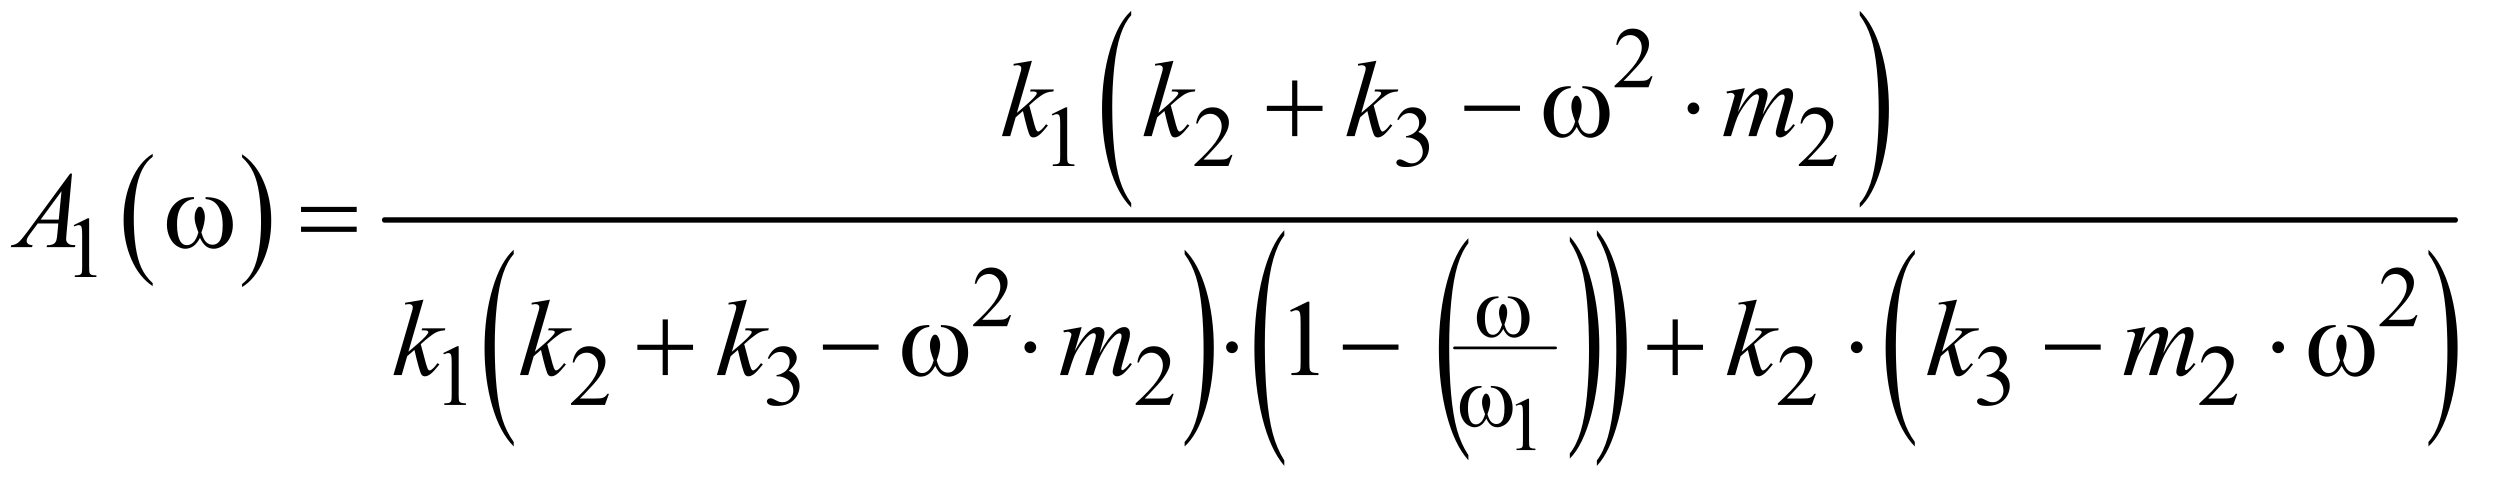 <?xml version="1.0" encoding="UTF-8"?>
<!DOCTYPE svg PUBLIC '-//W3C//DTD SVG 1.0//EN'
          'http://www.w3.org/TR/2001/REC-SVG-20010904/DTD/svg10.dtd'>
<svg stroke-dasharray="none" shape-rendering="auto" xmlns="http://www.w3.org/2000/svg" font-family="'Dialog'" text-rendering="auto" width="361" fill-opacity="1" color-interpolation="auto" color-rendering="auto" preserveAspectRatio="xMidYMid meet" font-size="12px" viewBox="0 0 361 70" fill="black" xmlns:xlink="http://www.w3.org/1999/xlink" stroke="black" image-rendering="auto" stroke-miterlimit="10" stroke-linecap="square" stroke-linejoin="miter" font-style="normal" stroke-width="1" height="70" stroke-dashoffset="0" font-weight="normal" stroke-opacity="1"
><!--Generated by the Batik Graphics2D SVG Generator--><defs id="genericDefs"
  /><g
  ><defs id="defs1"
    ><clipPath clipPathUnits="userSpaceOnUse" id="clipPath1"
      ><path d="M1.14 1.237 L229.627 1.237 L229.627 45.075 L1.14 45.075 L1.14 1.237 Z"
      /></clipPath
      ><clipPath clipPathUnits="userSpaceOnUse" id="clipPath2"
      ><path d="M36.426 39.652 L36.426 1444.723 L7336.312 1444.723 L7336.312 39.652 Z"
      /></clipPath
      ><clipPath clipPathUnits="userSpaceOnUse" id="clipPath3"
      ><path d="M325.576 39.652 L325.576 1444.723 L7625.463 1444.723 L7625.463 39.652 Z"
      /></clipPath
      ><clipPath clipPathUnits="userSpaceOnUse" id="clipPath4"
      ><path d="M0 39.652 L0 1444.723 L7744 1444.723 L7744 39.652 Z"
      /></clipPath
      ><clipPath clipPathUnits="userSpaceOnUse" id="clipPath5"
      ><path d="M0 39.652 L0 1444.723 L7744.001 1444.723 L7744.001 39.652 Z"
      /></clipPath
      ><clipPath clipPathUnits="userSpaceOnUse" id="clipPath6"
      ><path d="M-0 39.652 L-0 1444.723 L7744 1444.723 L7744 39.652 Z"
      /></clipPath
      ><clipPath clipPathUnits="userSpaceOnUse" id="clipPath7"
      ><path d="M0 39.652 L0 1444.723 L7744.001 1444.723 L7744.001 39.652 Z"
      /></clipPath
      ><clipPath clipPathUnits="userSpaceOnUse" id="clipPath8"
      ><path d="M-0 39.652 L-0 1444.723 L7715.916 1444.723 L7715.916 39.652 Z"
      /></clipPath
    ></defs
    ><g transform="scale(1.576,1.576) translate(-1.14,-1.237) matrix(0.031,0,0,0.031,0,0)"
    ><path d="M488.062 876.781 L488.062 885.797 Q447.406 858.516 424.742 805.703 Q402.078 752.891 402.078 690.125 Q402.078 624.828 425.914 571.18 Q449.75 517.531 488.062 494.438 L488.062 503.25 Q468.906 517.531 456.602 542.305 Q444.297 567.078 438.219 605.188 Q432.141 643.297 432.141 684.656 Q432.141 731.484 437.75 769.273 Q443.359 807.062 454.883 831.945 Q466.406 856.828 488.062 876.781 Z" stroke="none" clip-path="url(#clipPath2)"
    /></g
    ><g transform="matrix(0.049,0,0,0.049,-1.797,-1.949)"
    ><path d="M750.016 503.25 L750.016 494.438 Q790.656 521.516 813.32 574.32 Q835.984 627.125 835.984 689.906 Q835.984 755.203 812.156 808.953 Q788.328 862.703 750.016 885.797 L750.016 876.781 Q769.328 862.5 781.633 837.727 Q793.938 812.953 799.93 774.945 Q805.922 736.938 805.922 695.375 Q805.922 648.75 800.398 610.852 Q794.875 572.953 783.266 548.078 Q771.656 523.203 750.016 503.25 Z" stroke="none" clip-path="url(#clipPath2)"
    /></g
    ><g transform="matrix(0.049,0,0,0.049,-1.797,-1.949)"
    ><path d="M3370.267 638.109 L3370.267 651.484 C3343.163 624.526 3322.056 584.971 3306.947 532.82 C3291.837 480.669 3284.283 423.594 3284.283 361.594 C3284.283 297.104 3292.228 238.37 3308.119 185.391 C3324.009 132.411 3344.725 94.516 3370.267 71.703 L3370.267 84.766 C3357.496 98.87 3347.009 118.156 3338.806 142.625 C3330.603 167.094 3324.475 198.146 3320.423 235.781 C3316.371 273.417 3314.345 312.656 3314.345 353.5 C3314.345 399.74 3316.215 441.523 3319.955 478.852 C3323.694 516.18 3329.405 547.13 3337.087 571.703 C3344.769 596.276 3355.83 618.411 3370.267 638.109 Z" stroke="none" clip-path="url(#clipPath2)"
    /></g
    ><g transform="matrix(0.049,0,0,0.049,-1.797,-1.949)"
    ><path d="M5517.22 84.766 L5517.22 71.703 C5544.314 98.453 5565.416 137.904 5580.525 190.055 C5595.634 242.206 5603.189 299.281 5603.189 361.281 C5603.189 425.771 5595.246 484.557 5579.361 537.641 C5563.476 590.724 5542.762 628.672 5517.22 651.484 L5517.22 638.109 C5530.095 624.005 5540.634 604.719 5548.837 580.25 C5557.041 555.781 5563.14 524.781 5567.134 487.25 C5571.129 449.719 5573.127 410.427 5573.127 369.375 C5573.127 323.333 5571.285 281.599 5567.603 244.172 C5563.921 206.745 5558.21 175.745 5550.47 151.172 C5542.73 126.599 5531.647 104.464 5517.22 84.766 Z" stroke="none" clip-path="url(#clipPath2)"
    /></g
    ><g transform="matrix(0.049,0,0,0.049,-1.797,-1.949)"
    ><path d="M1550.58 1342.109 L1550.58 1355.484 C1523.476 1328.526 1502.369 1288.971 1487.26 1236.82 C1472.151 1184.669 1464.596 1127.594 1464.596 1065.594 C1464.596 1001.104 1472.541 942.37 1488.432 889.391 C1504.323 836.411 1525.039 798.516 1550.581 775.703 L1550.581 788.766 C1537.81 802.87 1527.323 822.156 1519.12 846.625 C1510.916 871.094 1504.789 902.146 1500.737 939.781 C1496.685 977.417 1494.659 1016.656 1494.659 1057.5 C1494.659 1103.739 1496.528 1145.523 1500.268 1182.851 C1504.008 1220.18 1509.718 1251.13 1517.401 1275.703 C1525.083 1300.276 1536.143 1322.411 1550.58 1342.109 Z" stroke="none" clip-path="url(#clipPath2)"
    /></g
    ><g transform="matrix(0.049,0,0,0.049,-1.797,-1.949)"
    ><path d="M3527.707 788.766 L3527.707 775.703 C3554.801 802.453 3575.903 841.904 3591.012 894.055 C3606.121 946.206 3613.676 1003.281 3613.676 1065.281 C3613.676 1129.771 3605.733 1188.557 3589.848 1241.641 C3573.962 1294.724 3553.249 1332.672 3527.707 1355.484 L3527.707 1342.109 C3540.582 1328.005 3551.121 1308.719 3559.325 1284.25 C3567.528 1259.781 3573.626 1228.781 3577.621 1191.25 C3581.616 1153.719 3583.613 1114.427 3583.613 1073.375 C3583.613 1027.333 3581.772 985.599 3578.09 948.172 C3574.408 910.745 3568.697 879.745 3560.957 855.172 C3553.218 830.599 3542.134 808.463 3527.707 788.766 Z" stroke="none" clip-path="url(#clipPath2)"
    /></g
    ><g stroke-width="8" transform="matrix(0.049,0,0,0.049,-16.058,-1.949)" stroke-linejoin="round" stroke-linecap="round"
    ><line y2="1065" fill="none" x1="4614" clip-path="url(#clipPath3)" x2="4912" y1="1065"
    /></g
    ><g transform="matrix(0.022,0,0,0.049,121.865,-1.949)"
    ><path d="M4098.595 1381.078 L4098.595 1396.172 C4037.511 1365.745 3989.941 1321.099 3955.884 1262.234 C3921.826 1203.37 3904.798 1138.948 3904.798 1068.969 C3904.798 996.188 3922.704 929.896 3958.517 870.094 C3994.329 810.292 4041.022 767.516 4098.595 741.766 L4098.595 756.516 C4069.803 772.432 4046.163 794.2 4027.673 821.82 C4009.183 849.44 3995.376 884.49 3986.251 926.969 C3977.126 969.448 3972.564 1013.74 3972.564 1059.844 C3972.564 1112.042 3976.777 1159.203 3985.204 1201.328 C3993.631 1243.453 4006.503 1278.385 4023.821 1306.125 C4041.139 1333.864 4066.064 1358.849 4098.595 1381.078 Z" stroke="none" clip-path="url(#clipPath4)"
    /></g
    ><g transform="matrix(0.022,0,0,0.049,134.304,-1.949)"
    ><path d="M4198.926 751.516 L4198.926 736.766 C4260.009 766.964 4307.58 811.495 4341.637 870.359 C4375.694 929.224 4392.723 993.646 4392.723 1063.625 C4392.723 1136.417 4374.816 1202.771 4339.004 1262.688 C4303.191 1322.604 4256.498 1365.432 4198.926 1391.172 L4198.926 1376.078 C4227.947 1360.161 4251.702 1338.396 4270.191 1310.781 C4288.681 1283.167 4302.431 1248.177 4311.441 1205.812 C4320.452 1163.448 4324.957 1119.094 4324.957 1072.75 C4324.957 1020.792 4320.803 973.69 4312.496 931.445 C4304.189 889.201 4291.316 854.211 4273.879 826.477 C4256.441 798.742 4231.457 773.755 4198.926 751.516 Z" stroke="none" clip-path="url(#clipPath5)"
    /></g
    ><g transform="matrix(0.021,0,0,0.049,110.013,-1.949)"
    ><path d="M3592.323 1396.656 L3592.323 1412.672 C3527.49 1380.38 3477.006 1333.003 3440.87 1270.539 C3404.735 1208.076 3386.667 1139.714 3386.667 1065.453 C3386.667 988.203 3405.667 917.849 3443.667 854.391 C3481.667 790.932 3531.219 745.542 3592.323 718.219 L3592.323 733.875 C3561.771 750.76 3536.686 773.857 3517.066 803.164 C3497.446 832.471 3482.792 869.664 3473.105 914.742 C3463.417 959.82 3458.573 1006.828 3458.573 1055.766 C3458.573 1111.151 3463.042 1161.198 3471.98 1205.906 C3480.917 1250.615 3494.576 1287.685 3512.956 1317.117 C3531.336 1346.549 3557.792 1373.062 3592.323 1396.656 Z" stroke="none" clip-path="url(#clipPath6)"
    /></g
    ><g transform="matrix(0.021,0,0,0.049,140.197,-1.949)"
    ><path d="M4304.263 733.875 L4304.263 718.219 C4369.086 750.26 4419.568 797.513 4455.708 859.977 C4491.849 922.44 4509.919 990.807 4509.919 1065.078 C4509.919 1142.318 4490.919 1212.729 4452.919 1276.312 C4414.919 1339.896 4365.367 1385.349 4304.263 1412.672 L4304.263 1396.656 C4335.065 1379.76 4360.276 1356.659 4379.896 1327.352 C4399.516 1298.044 4414.107 1260.914 4423.669 1215.961 C4433.232 1171.008 4438.013 1123.943 4438.013 1074.765 C4438.013 1019.62 4433.605 969.633 4424.787 924.805 C4415.969 879.976 4402.308 842.846 4383.802 813.414 C4365.297 783.982 4338.784 757.469 4304.263 733.875 Z" stroke="none" clip-path="url(#clipPath7)"
    /></g
    ><g transform="matrix(0.049,0,0,0.049,-1.797,-1.949)"
    ><path d="M5679.516 1342.109 L5679.516 1355.484 C5652.412 1328.526 5631.305 1288.971 5616.196 1236.82 C5601.086 1184.669 5593.532 1127.594 5593.532 1065.594 C5593.532 1001.104 5601.477 942.37 5617.368 889.391 C5633.258 836.411 5653.975 798.516 5679.516 775.703 L5679.516 788.766 C5666.745 802.87 5656.258 822.156 5648.055 846.625 C5639.852 871.094 5633.725 902.146 5629.672 939.781 C5625.62 977.417 5623.594 1016.656 5623.594 1057.5 C5623.594 1103.739 5625.464 1145.523 5629.204 1182.851 C5632.943 1220.18 5638.654 1251.13 5646.336 1275.703 C5654.019 1300.276 5665.079 1322.411 5679.516 1342.109 Z" stroke="none" clip-path="url(#clipPath2)"
    /></g
    ><g transform="matrix(0.049,0,0,0.049,-1.797,-1.949)"
    ><path d="M7193.16 788.766 L7193.16 775.703 C7220.253 802.453 7241.355 841.904 7256.464 894.055 C7271.574 946.206 7279.128 1003.281 7279.128 1065.281 C7279.128 1129.771 7271.185 1188.557 7255.3 1241.641 C7239.415 1294.724 7218.701 1332.672 7193.16 1355.484 L7193.16 1342.109 C7206.035 1328.005 7216.574 1308.719 7224.777 1284.25 C7232.98 1259.781 7239.079 1228.781 7243.074 1191.25 C7247.068 1153.719 7249.066 1114.427 7249.066 1073.375 C7249.066 1027.333 7247.225 985.599 7243.542 948.172 C7239.86 910.745 7234.149 879.745 7226.41 855.172 C7218.67 830.599 7207.586 808.463 7193.16 788.766 Z" stroke="none" clip-path="url(#clipPath2)"
    /></g
    ><g stroke-width="16" transform="matrix(0.046,0,0,0.049,1.56,-1.949)" stroke-linejoin="round" stroke-linecap="round"
    ><line y2="688" fill="none" x1="1173" clip-path="url(#clipPath8)" x2="7674" y1="688"
    /></g
    ><g transform="matrix(0.049,0,0,0.049,-1.797,-1.949)"
    ><path d="M4503.013 1232.234 L4539.107 1214.625 L4542.716 1214.625 L4542.716 1339.859 C4542.716 1348.172 4543.062 1353.349 4543.755 1355.391 C4544.448 1357.432 4545.888 1359 4548.076 1360.094 C4550.263 1361.188 4554.711 1361.807 4561.419 1361.953 L4561.419 1366 L4505.638 1366 L4505.638 1361.953 C4512.638 1361.807 4517.159 1361.206 4519.201 1360.148 C4521.242 1359.091 4522.664 1357.669 4523.466 1355.883 C4524.268 1354.096 4524.669 1348.755 4524.669 1339.859 L4524.669 1259.797 C4524.669 1249.005 4524.305 1242.078 4523.576 1239.016 C4523.065 1236.682 4522.136 1234.969 4520.787 1233.875 C4519.438 1232.781 4517.815 1232.234 4515.919 1232.234 C4513.222 1232.234 4509.466 1233.365 4504.654 1235.625 Z" stroke="none" clip-path="url(#clipPath2)"
    /></g
    ><g transform="matrix(0.049,0,0,0.049,-1.797,-1.949)"
    ><path d="M4906.58 264.375 L4894.705 297 L4794.705 297 L4794.705 292.375 C4824.121 265.542 4844.83 243.625 4856.83 226.625 C4868.83 209.625 4874.83 194.083 4874.83 180 C4874.83 169.25 4871.538 160.417 4864.955 153.5 C4858.371 146.583 4850.496 143.125 4841.33 143.125 C4832.996 143.125 4825.517 145.562 4818.892 150.438 C4812.267 155.312 4807.371 162.458 4804.205 171.875 L4799.58 171.875 C4801.663 156.458 4807.017 144.625 4815.642 136.375 C4824.267 128.125 4835.038 124 4847.955 124 C4861.705 124 4873.184 128.417 4882.392 137.25 C4891.601 146.083 4896.205 156.5 4896.205 168.5 C4896.205 177.083 4894.205 185.667 4890.205 194.25 C4884.038 207.75 4874.038 222.042 4860.205 237.125 C4839.455 259.792 4826.496 273.458 4821.33 278.125 L4865.58 278.125 C4874.58 278.125 4880.892 277.792 4884.517 277.125 C4888.142 276.458 4891.413 275.104 4894.33 273.062 C4897.246 271.021 4899.788 268.125 4901.955 264.375 Z" stroke="none" clip-path="url(#clipPath2)"
    /></g
    ><g transform="matrix(0.049,0,0,0.049,-1.797,-1.949)"
    ><path d="M3136.205 376.125 L3177.455 356 L3181.58 356 L3181.58 499.125 C3181.58 508.625 3181.975 514.542 3182.767 516.875 C3183.559 519.208 3185.205 521 3187.705 522.25 C3190.205 523.5 3195.288 524.208 3202.955 524.375 L3202.955 529 L3139.205 529 L3139.205 524.375 C3147.205 524.208 3152.371 523.521 3154.705 522.312 C3157.038 521.104 3158.663 519.479 3159.58 517.438 C3160.496 515.396 3160.955 509.292 3160.955 499.125 L3160.955 407.625 C3160.955 395.292 3160.538 387.375 3159.705 383.875 C3159.121 381.208 3158.059 379.25 3156.517 378 C3154.975 376.75 3153.121 376.125 3150.955 376.125 C3147.871 376.125 3143.58 377.417 3138.08 380 ZM3668.58 496.375 L3656.705 529 L3556.705 529 L3556.705 524.375 C3586.121 497.542 3606.83 475.625 3618.83 458.625 C3630.83 441.625 3636.83 426.083 3636.83 412 C3636.83 401.25 3633.538 392.417 3626.955 385.5 C3620.371 378.583 3612.496 375.125 3603.33 375.125 C3594.996 375.125 3587.517 377.562 3580.892 382.438 C3574.267 387.312 3569.371 394.458 3566.205 403.875 L3561.58 403.875 C3563.663 388.458 3569.017 376.625 3577.642 368.375 C3586.267 360.125 3597.038 356 3609.955 356 C3623.705 356 3635.184 360.417 3644.392 369.25 C3653.6 378.083 3658.205 388.5 3658.205 400.5 C3658.205 409.083 3656.205 417.667 3652.205 426.25 C3646.038 439.75 3636.038 454.042 3622.205 469.125 C3601.455 491.792 3588.496 505.458 3583.33 510.125 L3627.58 510.125 C3636.58 510.125 3642.892 509.792 3646.517 509.125 C3650.142 508.458 3653.413 507.104 3656.33 505.062 C3659.246 503.021 3661.788 500.125 3663.955 496.375 ZM4154.205 391.75 C4159.038 380.333 4165.142 371.521 4172.517 365.312 C4179.892 359.104 4189.08 356 4200.08 356 C4213.663 356 4224.08 360.417 4231.33 369.25 C4236.83 375.833 4239.58 382.875 4239.58 390.375 C4239.58 402.708 4231.83 415.458 4216.33 428.625 C4226.746 432.708 4234.621 438.542 4239.955 446.125 C4245.288 453.708 4247.955 462.625 4247.955 472.875 C4247.955 487.542 4243.288 500.25 4233.955 511 C4221.788 525 4204.163 532 4181.08 532 C4169.663 532 4161.892 530.583 4157.767 527.75 C4153.642 524.917 4151.58 521.875 4151.58 518.625 C4151.58 516.208 4152.559 514.083 4154.517 512.25 C4156.476 510.417 4158.83 509.5 4161.58 509.5 C4163.663 509.5 4165.788 509.833 4167.955 510.5 C4169.371 510.917 4172.58 512.438 4177.58 515.062 C4182.58 517.688 4186.038 519.25 4187.955 519.75 C4191.038 520.667 4194.33 521.125 4197.83 521.125 C4206.33 521.125 4213.726 517.833 4220.017 511.25 C4226.309 504.667 4229.455 496.875 4229.455 487.875 C4229.455 481.292 4227.996 474.875 4225.08 468.625 C4222.913 463.958 4220.538 460.417 4217.955 458 C4214.371 454.667 4209.455 451.646 4203.205 448.938 C4196.955 446.229 4190.58 444.875 4184.08 444.875 L4180.08 444.875 L4180.08 441.125 C4186.663 440.292 4193.267 437.917 4199.892 434 C4206.517 430.083 4211.33 425.375 4214.33 419.875 C4217.33 414.375 4218.83 408.333 4218.83 401.75 C4218.83 393.167 4216.142 386.229 4210.767 380.938 C4205.392 375.646 4198.705 373 4190.705 373 C4177.788 373 4166.996 379.917 4158.33 393.75 ZM5449.58 496.375 L5437.705 529 L5337.705 529 L5337.705 524.375 C5367.121 497.542 5387.83 475.625 5399.83 458.625 C5411.83 441.625 5417.83 426.083 5417.83 412 C5417.83 401.25 5414.538 392.417 5407.955 385.5 C5401.371 378.583 5393.496 375.125 5384.33 375.125 C5375.996 375.125 5368.517 377.562 5361.892 382.438 C5355.267 387.312 5350.371 394.458 5347.205 403.875 L5342.58 403.875 C5344.663 388.458 5350.017 376.625 5358.642 368.375 C5367.267 360.125 5378.038 356 5390.955 356 C5404.705 356 5416.184 360.417 5425.392 369.25 C5434.601 378.083 5439.205 388.5 5439.205 400.5 C5439.205 409.083 5437.205 417.667 5433.205 426.25 C5427.038 439.75 5417.038 454.042 5403.205 469.125 C5382.455 491.792 5369.496 505.458 5364.33 510.125 L5408.58 510.125 C5417.58 510.125 5423.892 509.792 5427.517 509.125 C5431.142 508.458 5434.413 507.104 5437.33 505.062 C5440.246 503.021 5442.788 500.125 5444.955 496.375 Z" stroke="none" clip-path="url(#clipPath2)"
    /></g
    ><g transform="matrix(0.049,0,0,0.049,-1.797,-1.949)"
    ><path d="M254 703.125 L295.25 683 L299.375 683 L299.375 826.125 Q299.375 840.375 300.562 843.875 Q301.75 847.375 305.5 849.25 Q309.25 851.125 320.75 851.375 L320.75 856 L257 856 L257 851.375 Q269 851.125 272.5 849.312 Q276 847.5 277.375 844.438 Q278.75 841.375 278.75 826.125 L278.75 734.625 Q278.75 716.125 277.5 710.875 Q276.625 706.875 274.312 705 Q272 703.125 268.75 703.125 Q264.125 703.125 255.875 707 L254 703.125 Z" stroke="none" clip-path="url(#clipPath2)"
    /></g
    ><g transform="matrix(0.049,0,0,0.049,-1.797,-1.949)"
    ><path d="M3016.274 968.375 L3004.399 1001 L2904.399 1001 L2904.399 996.375 C2933.815 969.542 2954.524 947.625 2966.524 930.625 C2978.524 913.625 2984.524 898.083 2984.524 884 C2984.524 873.25 2981.232 864.417 2974.649 857.5 C2968.065 850.583 2960.19 847.125 2951.024 847.125 C2942.69 847.125 2935.211 849.562 2928.586 854.438 C2921.961 859.312 2917.065 866.458 2913.899 875.875 L2909.274 875.875 C2911.357 860.458 2916.711 848.625 2925.336 840.375 C2933.961 832.125 2944.732 828 2957.649 828 C2971.399 828 2982.878 832.417 2992.086 841.25 C3001.295 850.083 3005.899 860.5 3005.899 872.5 C3005.899 881.083 3003.899 889.667 2999.899 898.25 C2993.732 911.75 2983.732 926.042 2969.899 941.125 C2949.149 963.792 2936.19 977.458 2931.024 982.125 L2975.274 982.125 C2984.274 982.125 2990.586 981.792 2994.211 981.125 C2997.836 980.458 3001.107 979.104 3004.024 977.062 C3006.94 975.021 3009.482 972.125 3011.649 968.375 ZM7160.829 968.375 L7148.954 1001 L7048.954 1001 L7048.954 996.375 C7078.37 969.542 7099.079 947.625 7111.079 930.625 C7123.079 913.625 7129.079 898.083 7129.079 884 C7129.079 873.25 7125.787 864.417 7119.204 857.5 C7112.62 850.583 7104.745 847.125 7095.579 847.125 C7087.245 847.125 7079.766 849.562 7073.141 854.438 C7066.516 859.312 7061.62 866.458 7058.454 875.875 L7053.829 875.875 C7055.912 860.458 7061.266 848.625 7069.891 840.375 C7078.516 832.125 7089.287 828 7102.204 828 C7115.954 828 7127.433 832.417 7136.641 841.25 C7145.85 850.083 7150.454 860.5 7150.454 872.5 C7150.454 881.083 7148.454 889.667 7144.454 898.25 C7138.287 911.75 7128.287 926.042 7114.454 941.125 C7093.704 963.792 7080.745 977.458 7075.579 982.125 L7119.829 982.125 C7128.829 982.125 7135.141 981.792 7138.766 981.125 C7142.391 980.458 7145.662 979.104 7148.579 977.062 C7151.495 975.021 7154.037 972.125 7156.204 968.375 Z" stroke="none" clip-path="url(#clipPath2)"
    /></g
    ><g transform="matrix(0.049,0,0,0.049,-1.797,-1.949)"
    ><path d="M1343 1080.125 L1384.25 1060 L1388.375 1060 L1388.375 1203.125 C1388.375 1212.625 1388.771 1218.542 1389.562 1220.875 C1390.354 1223.208 1392 1225 1394.5 1226.25 C1397 1227.5 1402.083 1228.208 1409.75 1228.375 L1409.75 1233 L1346 1233 L1346 1228.375 C1354 1228.208 1359.167 1227.521 1361.5 1226.312 C1363.833 1225.104 1365.458 1223.479 1366.375 1221.438 C1367.292 1219.396 1367.75 1213.292 1367.75 1203.125 L1367.75 1111.625 C1367.75 1099.292 1367.333 1091.375 1366.5 1087.875 C1365.917 1085.208 1364.854 1083.25 1363.312 1082 C1361.771 1080.75 1359.917 1080.125 1357.75 1080.125 C1354.667 1080.125 1350.375 1081.417 1344.875 1084 ZM1831.238 1200.375 L1819.363 1233 L1719.363 1233 L1719.363 1228.375 C1748.78 1201.542 1769.488 1179.625 1781.488 1162.625 C1793.488 1145.625 1799.488 1130.083 1799.488 1116 C1799.488 1105.25 1796.196 1096.417 1789.613 1089.5 C1783.03 1082.583 1775.155 1079.125 1765.988 1079.125 C1757.655 1079.125 1750.176 1081.562 1743.551 1086.438 C1736.926 1091.312 1732.03 1098.458 1728.863 1107.875 L1724.238 1107.875 C1726.321 1092.458 1731.676 1080.625 1740.301 1072.375 C1748.926 1064.125 1759.696 1060 1772.613 1060 C1786.363 1060 1797.842 1064.417 1807.051 1073.25 C1816.259 1082.083 1820.863 1092.5 1820.863 1104.5 C1820.863 1113.083 1818.863 1121.667 1814.863 1130.25 C1808.696 1143.75 1798.696 1158.042 1784.863 1173.125 C1764.113 1195.792 1751.155 1209.458 1745.988 1214.125 L1790.238 1214.125 C1799.238 1214.125 1805.551 1213.792 1809.176 1213.125 C1812.801 1212.458 1816.071 1211.104 1818.988 1209.062 C1821.905 1207.021 1824.446 1204.125 1826.613 1200.375 ZM2299.208 1095.75 C2304.041 1084.333 2310.146 1075.521 2317.521 1069.312 C2324.896 1063.104 2334.083 1060 2345.083 1060 C2358.666 1060 2369.083 1064.417 2376.333 1073.25 C2381.833 1079.833 2384.583 1086.875 2384.583 1094.375 C2384.583 1106.708 2376.833 1119.458 2361.333 1132.625 C2371.75 1136.708 2379.625 1142.542 2384.958 1150.125 C2390.291 1157.708 2392.958 1166.625 2392.958 1176.875 C2392.958 1191.542 2388.291 1204.25 2378.958 1215 C2366.791 1229 2349.166 1236 2326.083 1236 C2314.666 1236 2306.896 1234.583 2302.771 1231.75 C2298.646 1228.917 2296.583 1225.875 2296.583 1222.625 C2296.583 1220.208 2297.562 1218.083 2299.521 1216.25 C2301.479 1214.417 2303.833 1213.5 2306.583 1213.5 C2308.666 1213.5 2310.791 1213.833 2312.958 1214.5 C2314.375 1214.917 2317.583 1216.438 2322.583 1219.062 C2327.583 1221.688 2331.041 1223.25 2332.958 1223.75 C2336.041 1224.667 2339.333 1225.125 2342.833 1225.125 C2351.333 1225.125 2358.729 1221.833 2365.021 1215.25 C2371.312 1208.667 2374.458 1200.875 2374.458 1191.875 C2374.458 1185.292 2373 1178.875 2370.083 1172.625 C2367.916 1167.958 2365.541 1164.417 2362.958 1162 C2359.375 1158.667 2354.458 1155.646 2348.208 1152.938 C2341.958 1150.229 2335.583 1148.875 2329.083 1148.875 L2325.083 1148.875 L2325.083 1145.125 C2331.666 1144.292 2338.271 1141.917 2344.896 1138 C2351.521 1134.083 2356.333 1129.375 2359.333 1123.875 C2362.333 1118.375 2363.833 1112.333 2363.833 1105.75 C2363.833 1097.167 2361.146 1090.229 2355.771 1084.938 C2350.396 1079.646 2343.708 1077 2335.708 1077 C2322.791 1077 2312 1083.917 2303.333 1097.75 ZM3495.376 1200.375 L3483.501 1233 L3383.501 1233 L3383.501 1228.375 C3412.918 1201.542 3433.626 1179.625 3445.626 1162.625 C3457.626 1145.625 3463.626 1130.083 3463.626 1116 C3463.626 1105.25 3460.334 1096.417 3453.751 1089.5 C3447.168 1082.583 3439.293 1079.125 3430.126 1079.125 C3421.793 1079.125 3414.314 1081.562 3407.689 1086.438 C3401.064 1091.312 3396.168 1098.458 3393.001 1107.875 L3388.376 1107.875 C3390.459 1092.458 3395.814 1080.625 3404.439 1072.375 C3413.064 1064.125 3423.834 1060 3436.751 1060 C3450.501 1060 3461.98 1064.417 3471.189 1073.25 C3480.397 1082.083 3485.001 1092.5 3485.001 1104.5 C3485.001 1113.083 3483.001 1121.667 3479.001 1130.25 C3472.834 1143.75 3462.834 1158.042 3449.001 1173.125 C3428.251 1195.792 3415.293 1209.458 3410.126 1214.125 L3454.376 1214.125 C3463.376 1214.125 3469.689 1213.792 3473.314 1213.125 C3476.939 1212.458 3480.209 1211.104 3483.126 1209.062 C3486.043 1207.021 3488.584 1204.125 3490.751 1200.375 ZM5387.829 1200.375 L5375.954 1233 L5275.954 1233 L5275.954 1228.375 C5305.37 1201.542 5326.079 1179.625 5338.079 1162.625 C5350.079 1145.625 5356.079 1130.083 5356.079 1116 C5356.079 1105.25 5352.787 1096.417 5346.204 1089.5 C5339.62 1082.583 5331.745 1079.125 5322.579 1079.125 C5314.245 1079.125 5306.766 1081.562 5300.141 1086.438 C5293.516 1091.312 5288.62 1098.458 5285.454 1107.875 L5280.829 1107.875 C5282.912 1092.458 5288.266 1080.625 5296.891 1072.375 C5305.516 1064.125 5316.287 1060 5329.204 1060 C5342.954 1060 5354.433 1064.417 5363.641 1073.25 C5372.85 1082.083 5377.454 1092.5 5377.454 1104.5 C5377.454 1113.083 5375.454 1121.667 5371.454 1130.25 C5365.287 1143.75 5355.287 1158.042 5341.454 1173.125 C5320.704 1195.792 5307.745 1209.458 5302.579 1214.125 L5346.829 1214.125 C5355.829 1214.125 5362.141 1213.792 5365.766 1213.125 C5369.391 1212.458 5372.662 1211.104 5375.579 1209.062 C5378.495 1207.021 5381.037 1204.125 5383.204 1200.375 ZM5865.454 1095.75 C5870.287 1084.333 5876.391 1075.521 5883.766 1069.312 C5891.141 1063.104 5900.329 1060 5911.329 1060 C5924.912 1060 5935.329 1064.417 5942.579 1073.25 C5948.079 1079.833 5950.829 1086.875 5950.829 1094.375 C5950.829 1106.708 5943.079 1119.458 5927.579 1132.625 C5937.995 1136.708 5945.87 1142.542 5951.204 1150.125 C5956.537 1157.708 5959.204 1166.625 5959.204 1176.875 C5959.204 1191.542 5954.537 1204.25 5945.204 1215 C5933.037 1229 5915.412 1236 5892.329 1236 C5880.912 1236 5873.141 1234.583 5869.016 1231.75 C5864.891 1228.917 5862.829 1225.875 5862.829 1222.625 C5862.829 1220.208 5863.808 1218.083 5865.766 1216.25 C5867.725 1214.417 5870.079 1213.5 5872.829 1213.5 C5874.912 1213.5 5877.037 1213.833 5879.204 1214.5 C5880.62 1214.917 5883.829 1216.438 5888.829 1219.062 C5893.829 1221.688 5897.287 1223.25 5899.204 1223.75 C5902.287 1224.667 5905.579 1225.125 5909.079 1225.125 C5917.579 1225.125 5924.975 1221.833 5931.266 1215.25 C5937.558 1208.667 5940.704 1200.875 5940.704 1191.875 C5940.704 1185.292 5939.245 1178.875 5936.329 1172.625 C5934.162 1167.958 5931.787 1164.417 5929.204 1162 C5925.62 1158.667 5920.704 1155.646 5914.454 1152.938 C5908.204 1150.229 5888.829 1148.875 5895.329 1148.875 L5891.329 1148.875 L5891.329 1145.125 C5897.912 1144.292 5904.516 1141.917 5911.141 1138 C5917.766 1134.083 5922.579 1129.375 5925.579 1123.875 C5928.579 1118.375 5930.079 1112.333 5930.079 1105.75 C5930.079 1097.167 5927.391 1090.229 5922.016 1084.938 C5916.641 1079.646 5909.954 1077 5901.954 1077 C5889.037 1077 5878.245 1083.917 5869.579 1097.75 ZM6629.829 1200.375 L6617.954 1233 L6517.954 1233 L6517.954 1228.375 C6547.37 1201.542 6568.079 1179.625 6580.079 1162.625 C6592.079 1145.625 6598.079 1130.083 6598.079 1116 C6598.079 1105.25 6594.787 1096.417 6588.204 1089.5 C6581.62 1082.583 6573.745 1079.125 6564.579 1079.125 C6556.245 1079.125 6548.766 1081.562 6542.141 1086.438 C6535.516 1091.312 6530.62 1098.458 6527.454 1107.875 L6522.829 1107.875 C6524.912 1092.458 6530.266 1080.625 6538.891 1072.375 C6547.516 1064.125 6558.287 1060 6571.204 1060 C6584.954 1060 6596.433 1064.417 6605.641 1073.25 C6614.85 1082.083 6619.454 1092.5 6619.454 1104.5 C6619.454 1113.083 6617.454 1121.667 6613.454 1130.25 C6607.287 1143.75 6597.287 1158.042 6583.454 1173.125 C6562.704 1195.792 6549.745 1209.458 6544.579 1214.125 L6588.829 1214.125 C6597.829 1214.125 6604.141 1213.792 6607.766 1213.125 C6611.391 1212.458 6614.662 1211.104 6617.579 1209.062 C6620.495 1207.021 6623.037 1204.125 6625.204 1200.375 Z" stroke="none" clip-path="url(#clipPath2)"
    /></g
    ><g transform="matrix(0.049,0,0,0.049,-1.797,-1.949)"
    ><path d="M3838.573 953.906 L3890.135 928.75 L3895.291 928.75 L3895.291 1107.656 C3895.291 1119.531 3895.786 1126.927 3896.776 1129.844 C3897.765 1132.761 3899.823 1135 3902.948 1136.563 C3906.073 1138.125 3912.427 1139.011 3922.01 1139.219 L3922.01 1145 L3842.323 1145 L3842.323 1139.219 C3852.323 1139.011 3858.781 1138.151 3861.698 1136.641 C3864.614 1135.13 3866.646 1133.099 3867.791 1130.547 C3868.937 1127.995 3869.51 1120.365 3869.51 1107.656 L3869.51 993.281 C3869.51 977.864 3868.989 967.969 3867.948 963.594 C3867.218 960.26 3865.89 957.812 3863.963 956.25 C3862.036 954.687 3859.718 953.906 3857.01 953.906 C3853.156 953.906 3847.791 955.521 3840.916 958.75 Z" stroke="none" clip-path="url(#clipPath2)"
    /></g
    ><g transform="matrix(0.049,0,0,0.049,-1.797,-1.949)"
    ><path d="M3077.767 218.812 L3033.392 372.406 L3051.205 357.25 C3070.684 340.792 3083.34 328.604 3089.173 320.688 C3091.048 318.083 3091.986 316.104 3091.986 314.75 C3091.986 313.812 3091.673 312.927 3091.048 312.094 C3090.423 311.26 3089.199 310.583 3087.376 310.062 C3085.553 309.542 3082.35 309.281 3077.767 309.281 L3072.298 309.281 L3074.017 303.344 L3142.298 303.344 L3140.736 309.281 C3132.923 309.698 3126.178 310.922 3120.501 312.953 C3114.824 314.984 3109.329 317.979 3104.017 321.938 C3093.496 329.75 3086.569 335.167 3083.236 338.188 L3069.798 350.062 C3072.09 357.562 3074.902 368.031 3078.236 381.469 C3083.861 403.76 3087.663 416.99 3089.642 421.156 C3091.621 425.323 3093.652 427.406 3095.736 427.406 C3097.507 427.406 3099.59 426.521 3101.986 424.75 C3107.402 420.792 3113.184 414.49 3119.33 405.844 L3124.798 409.75 C3113.444 424.021 3104.746 433.422 3098.705 437.953 C3092.663 442.484 3087.142 444.75 3082.142 444.75 C3077.767 444.75 3074.382 443.031 3071.986 439.594 C3067.819 433.448 3060.892 409.229 3051.205 366.938 L3029.798 385.531 L3013.705 441 L2989.33 441 L3041.205 262.719 L3045.58 247.562 C3046.1 244.958 3046.361 242.667 3046.361 240.688 C3046.361 238.188 3045.397 236.104 3043.47 234.438 C3041.543 232.771 3038.757 231.938 3035.111 231.938 C3032.715 231.938 3028.913 232.458 3023.705 233.5 L3023.705 228.031 ZM3494.767 218.812 L3450.392 372.406 L3468.205 357.25 C3487.684 340.792 3500.34 328.604 3506.173 320.688 C3508.048 318.083 3508.986 316.104 3508.986 314.75 C3508.986 313.812 3508.673 312.927 3508.048 312.094 C3507.423 311.26 3506.199 310.583 3504.376 310.062 C3502.553 309.542 3490.184 309.281 3494.767 309.281 L3489.298 309.281 L3491.017 303.344 L3559.298 303.344 L3557.736 309.281 C3549.923 309.698 3543.178 310.922 3537.501 312.953 C3531.824 314.984 3526.329 317.979 3521.017 321.938 C3510.496 329.75 3503.569 335.167 3500.236 338.188 L3486.798 350.062 C3489.09 357.562 3491.902 368.031 3495.236 381.469 C3500.861 403.76 3504.663 416.99 3506.642 421.156 C3508.621 425.323 3510.652 427.406 3512.736 427.406 C3514.507 427.406 3516.59 426.521 3518.986 424.75 C3524.402 420.792 3530.184 414.49 3536.33 405.844 L3541.798 409.75 C3530.444 424.021 3521.746 433.422 3515.705 437.953 C3509.663 442.484 3504.142 444.75 3499.142 444.75 C3494.767 444.75 3491.382 443.031 3488.986 439.594 C3484.819 433.448 3477.892 409.229 3468.205 366.938 L3446.798 385.531 L3430.705 441 L3406.33 441 L3458.205 262.719 L3462.58 247.562 C3463.1 244.958 3463.361 242.667 3463.361 240.688 C3463.361 238.188 3462.397 236.104 3460.47 234.438 C3458.543 232.771 3455.757 231.938 3452.111 231.938 C3449.715 231.938 3445.913 232.458 3440.705 233.5 L3440.705 228.031 ZM4092.767 218.812 L4048.392 372.406 L4066.205 357.25 C4085.684 340.792 4098.34 328.604 4104.173 320.688 C4106.048 318.083 4106.986 316.104 4106.986 314.75 C4106.986 313.812 4106.673 312.927 4106.048 312.094 C4105.423 311.26 4104.199 310.583 4102.377 310.062 C4100.553 309.542 4088.184 309.281 4092.767 309.281 L4087.298 309.281 L4089.017 303.344 L4157.298 303.344 L4155.736 309.281 C4147.923 309.698 4141.179 310.922 4135.502 312.953 C4129.824 314.984 4124.33 317.979 4119.017 321.938 C4108.496 329.75 4101.569 335.167 4098.236 338.188 L4084.798 350.062 C4087.09 357.562 4089.902 368.031 4093.236 381.469 C4098.861 403.76 4102.663 416.99 4104.642 421.156 C4106.621 425.323 4108.652 427.406 4110.736 427.406 C4112.507 427.406 4114.59 426.521 4116.986 424.75 C4122.402 420.792 4128.184 414.49 4134.33 405.844 L4139.798 409.75 C4128.444 424.021 4119.746 433.422 4113.705 437.953 C4107.663 442.484 4102.142 444.75 4097.142 444.75 C4092.767 444.75 4089.382 443.031 4086.986 439.594 C4082.819 433.448 4075.892 409.229 4066.205 366.938 L4044.798 385.531 L4028.705 441 L4004.33 441 L4056.205 262.719 L4060.58 247.562 C4061.1 244.958 4061.361 242.667 4061.361 240.688 C4061.361 238.188 4060.397 236.104 4058.47 234.438 C4056.543 232.771 4053.757 231.938 4050.111 231.938 C4047.715 231.938 4043.913 232.458 4038.705 233.5 L4038.705 228.031 ZM5178.58 299.594 L5158.267 370.062 C5167.33 353.5 5175.038 341.052 5181.392 332.719 C5191.288 319.802 5200.923 310.427 5210.298 304.594 C5215.819 301.26 5221.6 299.594 5227.642 299.594 C5232.851 299.594 5237.173 301.26 5240.611 304.594 C5244.048 307.927 5245.767 312.198 5245.767 317.406 C5245.767 322.51 5244.569 329.177 5242.173 337.406 L5231.08 377.094 C5248.059 345.323 5264.152 323.031 5279.361 310.219 C5287.798 303.135 5296.132 299.594 5304.361 299.594 C5309.152 299.594 5313.085 301.234 5316.158 304.516 C5319.23 307.797 5320.767 312.875 5320.767 319.75 C5320.767 325.792 5319.83 332.198 5317.955 338.969 L5300.767 399.75 C5297.017 412.979 5295.142 420.323 5295.142 421.781 C5295.142 423.24 5295.611 424.49 5296.548 425.531 C5297.173 426.26 5298.006 426.625 5299.048 426.625 C5300.09 426.625 5301.913 425.635 5304.517 423.656 C5310.455 419.073 5316.027 413.031 5321.236 405.531 L5326.392 408.812 C5323.788 412.979 5319.179 418.708 5312.564 426 C5305.949 433.292 5300.298 438.24 5295.611 440.844 C5290.923 443.448 5286.601 444.75 5282.642 444.75 C5278.996 444.75 5275.949 443.5 5273.502 441 C5271.053 438.5 5269.83 435.427 5269.83 431.781 C5269.83 426.781 5271.965 416.729 5276.236 401.625 L5290.455 351.469 C5293.684 339.906 5295.402 333.5 5295.611 332.25 C5295.923 330.271 5296.08 328.344 5296.08 326.469 C5296.08 323.865 5295.506 321.833 5294.361 320.375 C5293.111 318.917 5291.705 318.188 5290.142 318.188 C5285.767 318.188 5281.131 320.427 5276.236 324.906 C5261.861 338.135 5248.423 356.677 5235.923 380.531 C5227.694 396.26 5219.986 416.417 5212.798 441 L5189.205 441 L5215.923 346.469 C5218.84 336.26 5220.298 329.438 5220.298 326 C5220.298 323.188 5219.725 321.104 5218.58 319.75 C5217.434 318.396 5216.027 317.719 5214.361 317.719 C5210.923 317.719 5207.277 318.969 5203.423 321.469 C5197.173 325.531 5189.127 334.229 5179.283 347.562 C5169.439 360.896 5161.809 373.656 5156.392 385.844 C5153.788 391.573 5147.59 409.958 5137.798 441 L5114.673 441 L5143.58 339.75 L5147.33 326.625 C5148.059 324.646 5148.423 323.188 5148.423 322.25 C5148.423 319.958 5147.382 317.901 5145.298 316.078 C5143.215 314.255 5140.559 313.344 5137.33 313.344 C5135.976 313.344 5132.226 313.969 5126.08 315.219 L5124.673 309.438 Z" stroke="none" clip-path="url(#clipPath2)"
    /></g
    ><g transform="matrix(0.049,0,0,0.049,-1.797,-1.949)"
    ><path d="M248.844 551.281 L232.75 727.531 Q231.5 739.875 231.5 743.781 Q231.5 750.031 233.844 753.312 Q236.812 757.844 241.891 760.031 Q246.969 762.219 259 762.219 L257.281 768 L173.844 768 L175.562 762.219 L179.156 762.219 Q189.312 762.219 195.719 757.844 Q200.25 754.875 202.75 748 Q204.469 743.156 206.031 725.188 L208.531 698.312 L147.906 698.312 L126.344 727.531 Q119 737.375 117.125 741.672 Q115.25 745.969 115.25 749.719 Q115.25 754.719 119.312 758.312 Q123.375 761.906 132.75 762.219 L131.031 768 L68.375 768 L70.094 762.219 Q81.656 761.75 90.484 754.484 Q99.312 747.219 116.812 723.469 L243.375 551.281 L248.844 551.281 ZM217.906 603.312 L156.5 686.906 L209.781 686.906 L217.906 603.312 Z" stroke="none" clip-path="url(#clipPath2)"
    /></g
    ><g transform="matrix(0.049,0,0,0.049,-1.797,-1.949)"
    ><path d="M1284.562 922.812 L1240.188 1076.406 L1258 1061.25 C1277.479 1044.792 1290.136 1032.604 1295.969 1024.688 C1297.844 1022.083 1298.781 1020.104 1298.781 1018.75 C1298.781 1017.812 1298.469 1016.927 1297.844 1016.094 C1297.219 1015.26 1295.995 1014.583 1294.172 1014.062 C1292.349 1013.542 1289.146 1013.281 1284.562 1013.281 L1279.094 1013.281 L1280.812 1007.344 L1349.094 1007.344 L1347.531 1013.281 C1339.719 1013.698 1332.974 1014.922 1327.297 1016.953 C1321.62 1018.984 1316.125 1021.979 1310.812 1025.938 C1300.292 1033.75 1293.364 1039.167 1290.031 1042.188 L1276.594 1054.062 C1278.886 1061.562 1281.698 1072.031 1285.031 1085.469 C1290.656 1107.76 1294.458 1120.989 1296.438 1125.156 C1298.417 1129.323 1300.448 1131.406 1302.531 1131.406 C1304.302 1131.406 1306.386 1130.521 1308.781 1128.75 C1314.198 1124.792 1319.979 1118.489 1326.125 1109.844 L1331.594 1113.75 C1320.239 1128.021 1311.542 1137.422 1305.5 1141.953 C1299.458 1146.484 1293.938 1148.75 1288.938 1148.75 C1284.562 1148.75 1281.177 1147.031 1278.781 1143.594 C1274.614 1137.448 1267.688 1113.229 1258 1070.937 L1236.594 1089.531 L1220.5 1145 L1196.125 1145 L1248 966.719 L1252.375 951.562 C1252.896 948.958 1253.156 946.667 1253.156 944.688 C1253.156 942.188 1252.193 940.104 1250.266 938.438 C1248.339 936.771 1245.552 935.938 1241.906 935.938 C1239.511 935.938 1235.708 936.458 1230.5 937.5 L1230.5 932.031 ZM1657.426 922.812 L1613.051 1076.406 L1630.863 1061.25 C1650.342 1044.792 1662.998 1032.604 1668.832 1024.688 C1670.707 1022.083 1671.644 1020.104 1671.644 1018.75 C1671.644 1017.812 1671.332 1016.927 1670.707 1016.094 C1670.082 1015.26 1668.858 1014.583 1667.035 1014.062 C1665.212 1013.542 1662.009 1013.281 1657.426 1013.281 L1651.957 1013.281 L1653.676 1007.344 L1721.957 1007.344 L1720.394 1013.281 C1712.582 1013.698 1705.837 1014.922 1700.16 1016.953 C1694.483 1018.984 1688.988 1021.979 1683.676 1025.938 C1673.155 1033.75 1666.228 1039.167 1662.894 1042.188 L1649.457 1054.062 C1651.748 1061.562 1654.561 1072.031 1657.894 1085.469 C1663.519 1107.76 1667.322 1120.989 1669.301 1125.156 C1671.28 1129.323 1673.311 1131.406 1675.394 1131.406 C1677.165 1131.406 1679.248 1130.521 1681.644 1128.75 C1687.061 1124.792 1692.842 1118.489 1698.988 1109.844 L1704.457 1113.75 C1693.102 1128.021 1684.405 1137.422 1678.363 1141.953 C1672.321 1146.484 1666.801 1148.75 1661.801 1148.75 C1657.426 1148.75 1654.04 1147.031 1651.644 1143.594 C1647.478 1137.448 1640.551 1113.229 1630.863 1070.937 L1609.457 1089.531 L1593.363 1145 L1568.988 1145 L1620.863 966.719 L1625.238 951.562 C1625.759 948.958 1626.019 946.667 1626.019 944.687 C1626.019 942.187 1625.056 940.104 1623.129 938.437 C1621.202 936.771 1618.415 935.937 1614.769 935.937 C1612.373 935.937 1608.572 936.458 1603.363 937.5 L1603.363 932.031 ZM2237.771 922.812 L2193.396 1076.406 L2211.208 1061.25 C2230.688 1044.792 2243.344 1032.604 2249.177 1024.688 C2251.052 1022.083 2251.99 1020.104 2251.99 1018.75 C2251.99 1017.812 2251.677 1016.927 2251.052 1016.094 C2250.427 1015.26 2249.203 1014.583 2247.38 1014.062 C2245.557 1013.542 2242.354 1013.281 2237.771 1013.281 L2232.302 1013.281 L2234.021 1007.344 L2302.302 1007.344 L2300.74 1013.281 C2292.927 1013.698 2286.182 1014.922 2280.505 1016.953 C2274.828 1018.984 2269.333 1021.979 2264.021 1025.938 C2253.5 1033.75 2246.573 1039.167 2243.24 1042.188 L2229.802 1054.062 C2232.093 1061.562 2234.906 1072.031 2238.24 1085.469 C2243.865 1107.76 2247.666 1120.989 2249.646 1125.156 C2251.625 1129.323 2253.656 1131.406 2255.74 1131.406 C2257.51 1131.406 2259.594 1130.521 2261.99 1128.75 C2267.406 1124.792 2273.188 1118.489 2279.333 1109.844 L2284.802 1113.75 C2273.448 1128.021 2264.75 1137.422 2258.708 1141.953 C2252.666 1146.484 2247.146 1148.75 2242.146 1148.75 C2237.771 1148.75 2234.385 1147.031 2231.99 1143.594 C2227.823 1137.448 2220.896 1113.229 2211.208 1070.937 L2189.802 1089.531 L2173.708 1145 L2149.333 1145 L2201.208 966.719 L2205.583 951.562 C2206.104 948.958 2206.365 946.667 2206.365 944.687 C2206.365 942.187 2205.401 940.104 2203.474 938.437 C2201.547 936.771 2198.76 935.937 2195.115 935.937 C2192.719 935.937 2188.916 936.458 2183.708 937.5 L2183.708 932.031 ZM3224.376 1003.594 L3204.064 1074.062 C3213.126 1057.5 3220.834 1045.052 3227.189 1036.719 C3237.084 1023.802 3246.72 1014.427 3256.095 1008.594 C3261.615 1005.26 3267.397 1003.594 3273.439 1003.594 C3278.647 1003.594 3282.97 1005.26 3286.407 1008.594 C3289.845 1011.927 3291.564 1016.198 3291.564 1021.406 C3291.564 1026.51 3290.365 1033.177 3287.97 1041.406 L3276.876 1081.094 C3293.855 1049.323 3309.949 1027.031 3325.157 1014.219 C3333.595 1007.135 3341.928 1003.594 3350.157 1003.594 C3354.949 1003.594 3358.881 1005.234 3361.954 1008.516 C3365.027 1011.797 3366.564 1016.875 3366.564 1023.75 C3366.564 1029.792 3365.626 1036.198 3363.751 1042.969 L3346.564 1103.75 C3342.814 1116.979 3340.939 1124.323 3340.939 1125.781 C3340.939 1127.24 3341.407 1128.49 3342.345 1129.531 C3342.97 1130.261 3343.803 1130.625 3344.845 1130.625 C3345.886 1130.625 3347.709 1129.635 3350.314 1127.656 C3356.251 1123.073 3361.824 1117.031 3367.032 1109.531 L3372.189 1112.812 C3369.584 1116.979 3364.975 1122.708 3358.36 1130 C3351.746 1137.292 3346.095 1142.24 3341.407 1144.844 C3336.72 1147.448 3332.397 1148.75 3328.439 1148.75 C3324.793 1148.75 3321.746 1147.5 3319.298 1145 C3316.85 1142.5 3315.626 1139.427 3315.626 1135.781 C3315.626 1130.781 3317.762 1120.729 3322.032 1105.625 L3336.251 1055.469 C3339.48 1043.906 3341.199 1037.5 3341.407 1036.25 C3341.72 1034.271 3341.876 1032.344 3341.876 1030.469 C3341.876 1027.864 3341.303 1025.833 3340.157 1024.375 C3338.907 1022.917 3337.501 1022.188 3335.939 1022.188 C3331.564 1022.188 3326.928 1024.427 3322.032 1028.906 C3307.657 1042.136 3294.22 1060.677 3281.72 1084.531 C3273.49 1100.261 3265.782 1120.417 3258.595 1145 L3235.001 1145 L3261.72 1050.469 C3264.637 1040.26 3266.095 1033.438 3266.095 1030 C3266.095 1027.188 3265.522 1025.104 3264.376 1023.75 C3263.23 1022.396 3261.824 1021.719 3260.157 1021.719 C3256.72 1021.719 3253.074 1022.969 3249.22 1025.469 C3242.97 1029.531 3234.923 1038.229 3225.079 1051.562 C3215.235 1064.896 3207.605 1077.656 3202.189 1089.844 C3199.584 1095.573 3193.387 1113.958 3183.595 1145 L3160.47 1145 L3189.376 1043.75 L3193.126 1030.625 C3193.855 1028.646 3194.22 1027.188 3194.22 1026.25 C3194.22 1023.958 3193.178 1021.901 3191.095 1020.078 C3189.012 1018.255 3186.355 1017.344 3183.126 1017.344 C3181.772 1017.344 3178.022 1017.969 3171.876 1019.219 L3170.47 1013.438 ZM5214.016 922.812 L5169.641 1076.406 L5187.454 1061.25 C5206.933 1044.792 5219.589 1032.604 5225.422 1024.688 C5227.297 1022.083 5228.235 1020.104 5228.235 1018.75 C5228.235 1017.812 5227.922 1016.927 5227.297 1016.094 C5226.672 1015.26 5225.448 1014.583 5223.626 1014.062 C5221.802 1013.542 5218.6 1013.281 5214.016 1013.281 L5208.547 1013.281 L5210.266 1007.344 L5278.547 1007.344 L5276.985 1013.281 C5269.172 1013.698 5262.428 1014.922 5256.751 1016.953 C5251.073 1018.984 5245.579 1021.979 5240.266 1025.938 C5229.745 1033.75 5222.818 1039.167 5219.485 1042.188 L5206.047 1054.062 C5208.339 1061.562 5211.151 1072.031 5214.485 1085.469 C5220.11 1107.76 5223.912 1120.989 5225.891 1125.156 C5227.87 1129.323 5229.901 1131.406 5231.985 1131.406 C5233.756 1131.406 5235.839 1130.521 5238.235 1128.75 C5243.651 1124.792 5249.433 1118.489 5255.579 1109.844 L5261.047 1113.75 C5249.693 1128.021 5240.995 1137.422 5234.954 1141.953 C5228.912 1146.484 5223.391 1148.75 5218.391 1148.75 C5214.016 1148.75 5210.63 1147.031 5208.235 1143.594 C5204.068 1137.448 5197.141 1113.229 5187.454 1070.937 L5166.047 1089.531 L5149.954 1145 L5125.579 1145 L5177.454 966.719 L5181.829 951.562 C5182.35 948.958 5182.61 946.667 5182.61 944.687 C5182.61 942.187 5181.646 940.104 5179.719 938.437 C5177.792 936.771 5175.006 935.937 5171.36 935.937 C5168.964 935.937 5165.162 936.458 5159.954 937.5 L5159.954 932.031 ZM5804.016 922.812 L5759.641 1076.406 L5777.454 1061.25 C5796.933 1044.792 5809.589 1032.604 5815.422 1024.688 C5817.297 1022.083 5818.235 1020.104 5818.235 1018.75 C5818.235 1017.812 5817.922 1016.927 5817.297 1016.094 C5816.672 1015.26 5815.448 1014.583 5813.626 1014.062 C5811.802 1013.542 5808.6 1013.281 5804.016 1013.281 L5798.547 1013.281 L5800.266 1007.344 L5868.547 1007.344 L5866.985 1013.281 C5859.172 1013.698 5852.428 1014.922 5846.751 1016.953 C5841.073 1018.984 5835.579 1021.979 5830.266 1025.938 C5819.745 1033.75 5812.818 1039.167 5809.485 1042.188 L5796.047 1054.062 C5798.339 1061.562 5801.151 1072.031 5804.485 1085.469 C5810.11 1107.76 5813.912 1120.989 5815.891 1125.156 C5817.87 1129.323 5819.901 1131.406 5821.985 1131.406 C5823.756 1131.406 5825.839 1130.521 5828.235 1128.75 C5833.651 1124.792 5839.433 1118.489 5845.579 1109.844 L5851.047 1113.75 C5839.693 1128.021 5830.995 1137.422 5824.954 1141.953 C5818.912 1146.484 5813.391 1148.75 5808.391 1148.75 C5804.016 1148.75 5800.63 1147.031 5798.235 1143.594 C5794.068 1137.448 5787.141 1113.229 5777.454 1070.937 L5756.047 1089.531 L5739.954 1145 L5715.579 1145 L5767.454 966.719 L5771.829 951.562 C5772.35 948.958 5772.61 946.667 5772.61 944.687 C5772.61 942.187 5771.646 940.104 5769.719 938.437 C5767.792 936.771 5765.006 935.937 5761.36 935.937 C5758.964 935.937 5755.162 936.458 5749.954 937.5 L5749.954 932.031 ZM6358.829 1003.594 L6338.516 1074.062 C6347.579 1057.5 6355.287 1045.052 6361.641 1036.719 C6371.537 1023.802 6381.172 1014.427 6390.547 1008.594 C6396.068 1005.26 6401.849 1003.594 6407.891 1003.594 C6413.1 1003.594 6417.422 1005.26 6420.86 1008.594 C6424.297 1011.927 6426.016 1016.198 6426.016 1021.406 C6426.016 1026.51 6424.818 1033.177 6422.422 1041.406 L6411.329 1081.094 C6428.308 1049.323 6444.401 1027.031 6459.61 1014.219 C6468.047 1007.135 6476.381 1003.594 6484.61 1003.594 C6489.401 1003.594 6493.334 1005.234 6496.407 1008.516 C6499.48 1011.797 6501.016 1016.875 6501.016 1023.75 C6501.016 1029.792 6500.079 1036.198 6498.204 1042.969 L6481.016 1103.75 C6477.266 1116.979 6475.391 1124.323 6475.391 1125.781 C6475.391 1127.24 6475.86 1128.49 6476.797 1129.531 C6477.422 1130.261 6478.255 1130.625 6479.297 1130.625 C6480.339 1130.625 6482.162 1129.635 6484.766 1127.656 C6490.704 1123.073 6496.276 1117.031 6501.485 1109.531 L6506.641 1112.812 C6504.037 1116.979 6499.428 1122.708 6492.813 1130 C6486.198 1137.292 6480.547 1142.24 6475.86 1144.844 C6471.172 1147.448 6466.85 1148.75 6462.891 1148.75 C6459.245 1148.75 6456.198 1147.5 6453.751 1145 C6451.302 1142.5 6450.079 1139.427 6450.079 1135.781 C6450.079 1130.781 6452.214 1120.729 6456.485 1105.625 L6470.704 1055.469 C6473.933 1043.906 6475.651 1037.5 6475.86 1036.25 C6476.172 1034.271 6476.329 1032.344 6476.329 1030.469 C6476.329 1027.864 6475.755 1025.833 6474.61 1024.375 C6473.36 1022.917 6471.954 1022.188 6470.391 1022.188 C6466.016 1022.188 6461.38 1024.427 6456.485 1028.906 C6442.11 1042.136 6428.672 1060.677 6416.172 1084.531 C6407.943 1100.261 6400.235 1120.417 6393.047 1145 L6369.454 1145 L6396.172 1050.469 C6399.089 1040.26 6400.547 1033.438 6400.547 1030 C6400.547 1027.188 6399.974 1025.104 6398.829 1023.75 C6397.683 1022.396 6396.276 1021.719 6394.61 1021.719 C6391.172 1021.719 6387.526 1022.969 6383.672 1025.469 C6377.422 1029.531 6369.376 1038.229 6359.532 1051.562 C6349.688 1064.896 6342.058 1077.656 6336.641 1089.844 C6334.037 1095.573 6327.839 1113.958 6318.047 1145 L6294.922 1145 L6323.829 1043.75 L6327.579 1030.625 C6328.308 1028.646 6328.672 1027.188 6328.672 1026.25 C6328.672 1023.958 6327.631 1021.901 6325.547 1020.078 C6323.464 1018.255 6320.808 1017.344 6317.579 1017.344 C6316.225 1017.344 6312.475 1017.969 6306.329 1019.219 L6304.922 1013.438 Z" stroke="none" clip-path="url(#clipPath2)"
    /></g
    ><g transform="matrix(0.049,0,0,0.049,-1.797,-1.949)"
    ><path d="M4480.013 917.625 L4480.013 913.125 C4494.097 913.125 4505.597 915.521 4514.513 920.312 C4523.43 925.104 4530.617 932.812 4536.076 943.438 C4541.534 954.062 4544.263 965.708 4544.263 978.375 C4544.263 989.125 4542.138 998.958 4537.888 1007.875 C4533.638 1016.792 4527.826 1023.521 4520.451 1028.062 C4513.076 1032.604 4506.055 1034.875 4499.388 1034.875 C4492.055 1034.875 4485.805 1032.792 4480.638 1028.625 C4475.472 1024.458 4470.847 1018 4466.763 1009.25 C4462.18 1018.083 4456.992 1024.562 4451.201 1028.688 C4445.409 1032.812 4438.93 1034.875 4431.763 1034.875 C4425.513 1034.875 4418.909 1032.646 4411.951 1028.188 C4404.992 1023.729 4399.388 1016.854 4395.138 1007.562 C4390.888 998.271 4388.763 988.208 4388.763 977.375 C4388.763 965.625 4391.138 954.917 4395.888 945.25 C4399.555 937.75 4404.242 931.542 4409.951 926.625 C4415.659 921.708 4421.722 918.229 4428.138 916.188 C4434.555 914.146 4442.722 913.125 4452.638 913.125 L4452.638 917.625 C4441.055 918.792 4431.492 924.271 4423.951 934.062 C4416.409 943.854 4412.638 958.25 4412.638 977.25 C4412.638 996 4415.513 1009.75 4421.263 1018.5 C4424.763 1023.75 4429.68 1026.375 4436.013 1026.375 C4441.263 1026.375 4446.242 1024.208 4450.951 1019.875 C4455.659 1015.542 4459.68 1007.708 4463.013 996.375 C4459.347 986.625 4456.951 979.375 4455.826 974.625 C4454.701 969.875 4454.138 965.333 4454.138 961 C4454.138 952.917 4456.013 945.958 4459.763 940.125 C4461.597 937.208 4463.763 935.75 4466.263 935.75 C4468.847 935.75 4471.055 937.208 4472.888 940.125 C4476.472 945.625 4478.263 952.333 4478.263 960.25 C4478.263 969.917 4475.555 981.958 4470.138 996.375 C4473.388 1007.792 4477.201 1015.479 4481.576 1019.438 C4485.951 1023.396 4490.888 1025.375 4496.388 1025.375 C4502.888 1025.375 4508.138 1022.833 4512.138 1017.75 C4517.555 1010.917 4520.263 998.125 4520.263 979.375 C4520.263 956.625 4515.222 939.833 4505.138 929 C4499.055 922.417 4490.68 918.625 4480.013 917.625 Z" stroke="none" clip-path="url(#clipPath2)"
    /></g
    ><g transform="matrix(0.049,0,0,0.049,-1.797,-1.949)"
    ><path d="M4430.013 1181.625 L4430.013 1177.125 C4444.097 1177.125 4455.597 1179.521 4464.513 1184.312 C4473.43 1189.104 4480.617 1196.812 4486.076 1207.438 C4491.534 1218.062 4494.263 1229.708 4494.263 1242.375 C4494.263 1253.125 4492.138 1262.958 4487.888 1271.875 C4483.638 1280.792 4477.826 1287.521 4470.451 1292.062 C4463.076 1296.604 4456.055 1298.875 4449.388 1298.875 C4442.055 1298.875 4435.805 1296.792 4430.638 1292.625 C4425.472 1288.458 4420.847 1282 4416.763 1273.25 C4412.18 1282.083 4406.992 1288.562 4401.201 1292.688 C4395.409 1296.812 4388.93 1298.875 4381.763 1298.875 C4375.513 1298.875 4368.909 1296.646 4361.951 1292.188 C4354.992 1287.729 4349.388 1280.854 4345.138 1271.562 C4340.888 1262.271 4338.763 1252.208 4338.763 1241.375 C4338.763 1229.625 4341.138 1218.917 4345.888 1209.25 C4349.555 1201.75 4354.242 1195.542 4359.951 1190.625 C4365.659 1185.708 4371.722 1182.229 4378.138 1180.188 C4384.555 1178.146 4392.722 1177.125 4402.638 1177.125 L4402.638 1181.625 C4391.055 1182.792 4381.492 1188.271 4373.951 1198.062 C4366.409 1207.854 4362.638 1222.25 4362.638 1241.25 C4362.638 1260 4365.513 1273.75 4371.263 1282.5 C4374.763 1287.75 4379.68 1290.375 4386.013 1290.375 C4391.263 1290.375 4396.242 1288.208 4400.951 1283.875 C4405.659 1279.542 4409.68 1271.708 4413.013 1260.375 C4409.347 1250.625 4406.951 1243.375 4405.826 1238.625 C4404.701 1233.875 4404.138 1229.333 4404.138 1225 C4404.138 1216.917 4406.013 1209.958 4409.763 1204.125 C4411.597 1201.208 4413.763 1199.75 4416.263 1199.75 C4418.847 1199.75 4421.055 1201.208 4422.888 1204.125 C4426.472 1209.625 4428.263 1216.333 4428.263 1224.25 C4428.263 1233.917 4425.555 1245.958 4420.138 1260.375 C4423.388 1271.792 4427.201 1279.479 4431.576 1283.438 C4435.951 1287.396 4440.888 1289.375 4446.388 1289.375 C4452.888 1289.375 4458.138 1286.833 4462.138 1281.75 C4467.555 1274.917 4470.263 1262.125 4470.263 1243.375 C4470.263 1220.625 4465.222 1203.833 4455.138 1193 C4449.055 1186.417 4440.68 1182.625 4430.013 1181.625 Z" stroke="none" clip-path="url(#clipPath2)"
    /></g
    ><g transform="matrix(0.049,0,0,0.049,-1.797,-1.949)"
    ><path d="M3844.517 276.938 L3859.83 276.938 L3859.83 351.625 L3934.048 351.625 L3934.048 366.781 L3859.83 366.781 L3859.83 441 L3844.517 441 L3844.517 366.781 L3769.986 366.781 L3769.986 351.625 L3844.517 351.625 ZM4351.986 351 L4516.048 351 L4516.048 366.469 L4351.986 366.469 ZM4699.767 299.281 L4699.767 293.656 C4717.371 293.656 4731.746 296.651 4742.892 302.641 C4754.038 308.63 4763.022 318.266 4769.845 331.547 C4776.668 344.828 4780.08 359.385 4780.08 375.219 C4780.08 388.656 4777.423 400.948 4772.111 412.094 C4766.798 423.24 4759.533 431.651 4750.314 437.328 C4741.095 443.005 4732.319 445.844 4723.986 445.844 C4714.819 445.844 4707.007 443.24 4700.548 438.031 C4694.09 432.823 4688.309 424.75 4683.205 413.812 C4677.476 424.854 4670.991 432.953 4663.752 438.109 C4656.512 443.266 4648.413 445.844 4639.455 445.844 C4631.642 445.844 4623.387 443.057 4614.689 437.484 C4605.991 431.911 4598.986 423.318 4593.673 411.703 C4588.361 400.089 4585.705 387.51 4585.705 373.969 C4585.705 359.281 4588.673 345.896 4594.611 333.812 C4599.194 324.438 4605.054 316.677 4612.189 310.531 C4619.324 304.385 4626.902 300.036 4634.923 297.484 C4642.944 294.932 4653.152 293.656 4665.548 293.656 L4665.548 299.281 C4651.069 300.74 4639.116 307.589 4629.689 319.828 C4620.262 332.068 4615.548 350.062 4615.548 373.812 C4615.548 397.25 4619.142 414.438 4626.33 425.375 C4630.705 431.938 4636.851 435.219 4644.767 435.219 C4651.33 435.219 4657.554 432.51 4663.439 427.094 C4669.324 421.677 4674.351 411.885 4678.517 397.719 C4673.934 385.531 4670.939 376.469 4669.533 370.531 C4668.127 364.594 4667.423 358.917 4667.423 353.5 C4667.423 343.396 4669.767 334.698 4674.455 327.406 C4676.746 323.76 4679.455 321.938 4682.58 321.938 C4685.809 321.938 4688.569 323.76 4690.861 327.406 C4695.34 334.281 4697.58 342.667 4697.58 352.562 C4697.58 364.646 4694.194 379.698 4687.423 397.719 C4691.486 411.99 4696.252 421.599 4701.72 426.547 C4707.189 431.495 4713.361 433.969 4720.236 433.969 C4728.361 433.969 4734.923 430.792 4739.923 424.438 C4746.694 415.896 4750.08 399.906 4750.08 376.469 C4750.08 348.031 4743.777 327.042 4731.173 313.5 C4723.569 305.271 4713.1 300.531 4699.767 299.281 ZM5044.392 359.125 C5044.392 363.917 5042.699 368.005 5039.314 371.391 C5035.928 374.776 5031.892 376.469 5027.205 376.469 C5022.413 376.469 5018.324 374.776 5014.939 371.391 C5011.553 368.005 5009.861 363.917 5009.861 359.125 C5009.861 354.333 5011.554 350.245 5014.939 346.859 C5018.324 343.474 5022.413 341.781 5027.205 341.781 C5031.892 341.781 5035.929 343.474 5039.314 346.859 C5042.699 350.245 5044.392 354.333 5044.392 359.125 Z" stroke="none" clip-path="url(#clipPath2)"
    /></g
    ><g transform="matrix(0.049,0,0,0.049,-1.797,-1.949)"
    ><path d="M642.562 626.281 L642.562 620.656 Q668.969 620.656 685.688 629.641 Q702.406 638.625 712.641 658.547 Q722.875 678.469 722.875 702.219 Q722.875 722.375 714.906 739.094 Q706.938 755.812 693.109 764.328 Q679.281 772.844 666.781 772.844 Q653.031 772.844 643.344 765.031 Q633.656 757.219 626 740.812 Q617.406 757.375 606.547 765.109 Q595.688 772.844 582.25 772.844 Q570.531 772.844 557.484 764.484 Q544.438 756.125 536.469 738.703 Q528.5 721.281 528.5 700.969 Q528.5 678.938 537.406 660.812 Q544.281 646.75 554.984 637.531 Q565.688 628.312 577.719 624.484 Q589.75 620.656 608.344 620.656 L608.344 626.281 Q586.625 628.469 572.484 646.828 Q558.344 665.188 558.344 700.812 Q558.344 735.969 569.125 752.375 Q575.688 762.219 587.562 762.219 Q597.406 762.219 606.234 754.094 Q615.062 745.969 621.312 724.719 Q614.438 706.438 612.328 697.531 Q610.219 688.625 610.219 680.5 Q610.219 665.344 617.25 654.406 Q620.688 648.938 625.375 648.938 Q630.219 648.938 633.656 654.406 Q640.375 664.719 640.375 679.562 Q640.375 697.688 630.219 724.719 Q636.312 746.125 644.516 753.547 Q652.719 760.969 663.031 760.969 Q675.219 760.969 682.719 751.438 Q692.875 738.625 692.875 703.469 Q692.875 660.812 673.969 640.5 Q662.562 628.156 642.562 626.281 ZM923.781 649.406 L1087.844 649.406 L1087.844 664.562 L923.781 664.562 L923.781 649.406 ZM923.781 707.688 L1087.844 707.688 L1087.844 723.156 L923.781 723.156 L923.781 707.688 Z" stroke="none" clip-path="url(#clipPath2)"
    /></g
    ><g transform="matrix(0.049,0,0,0.049,-1.797,-1.949)"
    ><path d="M1989.521 980.938 L2004.833 980.938 L2004.833 1055.625 L2079.052 1055.625 L2079.052 1070.781 L2004.833 1070.781 L2004.833 1145 L1989.521 1145 L1989.521 1070.781 L1914.99 1070.781 L1914.99 1055.625 L1989.521 1055.625 ZM2461.68 1055 L2625.743 1055 L2625.743 1070.469 L2461.68 1070.469 ZM2809.461 1003.281 L2809.461 997.656 C2827.066 997.656 2841.441 1000.651 2852.586 1006.641 C2863.732 1012.63 2872.717 1022.266 2879.54 1035.547 C2886.363 1048.828 2889.774 1063.386 2889.774 1079.219 C2889.774 1092.656 2887.118 1104.948 2881.805 1116.094 C2876.493 1127.239 2869.227 1135.651 2860.008 1141.328 C2850.79 1147.005 2842.013 1149.844 2833.68 1149.844 C2824.513 1149.844 2816.701 1147.239 2810.243 1142.031 C2803.784 1136.823 2798.003 1128.75 2792.899 1117.812 C2787.17 1128.854 2780.685 1136.953 2773.446 1142.109 C2766.206 1147.265 2758.107 1149.844 2749.149 1149.844 C2741.336 1149.844 2733.081 1147.057 2724.383 1141.484 C2715.685 1135.911 2708.68 1127.318 2703.368 1115.703 C2698.055 1104.088 2695.399 1091.51 2695.399 1077.969 C2695.399 1063.281 2698.368 1049.896 2704.305 1037.812 C2708.888 1028.438 2714.748 1020.677 2721.883 1014.531 C2729.019 1008.385 2736.597 1004.037 2744.618 1001.484 C2752.638 998.932 2762.847 997.656 2775.243 997.656 L2775.243 1003.281 C2760.763 1004.74 2748.81 1011.589 2739.383 1023.828 C2729.956 1036.068 2725.243 1054.062 2725.243 1077.812 C2725.243 1101.25 2728.836 1118.438 2736.024 1129.375 C2740.399 1135.938 2746.545 1139.219 2754.461 1139.219 C2761.024 1139.219 2767.248 1136.511 2773.133 1131.094 C2779.019 1125.677 2784.045 1115.886 2788.211 1101.719 C2783.628 1089.531 2780.633 1080.469 2779.227 1074.531 C2777.821 1068.594 2777.118 1062.917 2777.118 1057.5 C2777.118 1047.396 2779.461 1038.698 2784.149 1031.406 C2786.44 1027.76 2789.149 1025.937 2792.274 1025.937 C2795.503 1025.937 2798.263 1027.76 2800.555 1031.406 C2805.034 1038.281 2807.274 1046.667 2807.274 1056.562 C2807.274 1068.646 2803.888 1083.698 2797.118 1101.719 C2801.18 1115.989 2805.946 1125.599 2811.415 1130.547 C2816.883 1135.495 2823.055 1137.969 2829.93 1137.969 C2838.055 1137.969 2844.618 1134.792 2849.618 1128.437 C2856.388 1119.896 2859.774 1103.906 2859.774 1080.469 C2859.774 1052.031 2853.472 1031.042 2840.868 1017.5 C2833.263 1009.271 2822.795 1004.531 2809.461 1003.281 ZM3090.189 1063.125 C3090.189 1067.917 3088.496 1072.005 3085.111 1075.391 C3081.725 1078.776 3077.689 1080.469 3073.001 1080.469 C3068.209 1080.469 3064.121 1078.776 3060.736 1075.391 C3057.35 1072.005 3055.657 1067.917 3055.657 1063.125 C3055.657 1058.333 3057.35 1054.245 3060.736 1050.859 C3064.121 1047.474 3068.209 1045.781 3073.001 1045.781 C3077.689 1045.781 3081.725 1047.474 3085.111 1050.859 C3088.496 1054.245 3090.189 1058.333 3090.189 1063.125 ZM3684.57 1063.125 C3684.57 1067.917 3682.877 1072.005 3679.492 1075.391 C3676.106 1078.776 3672.07 1080.469 3667.382 1080.469 C3662.591 1080.469 3658.502 1078.776 3655.117 1075.391 C3651.731 1072.005 3650.039 1067.917 3650.039 1063.125 C3650.039 1058.333 3651.731 1054.245 3655.117 1050.859 C3658.502 1047.474 3662.591 1045.781 3667.382 1045.781 C3672.07 1045.781 3676.106 1047.474 3679.492 1050.859 C3682.877 1054.245 3684.57 1058.333 3684.57 1063.125 ZM3993.854 1055 L4157.917 1055 L4157.917 1070.469 L3993.854 1070.469 ZM4965.766 980.938 L4981.079 980.938 L4981.079 1055.625 L5055.297 1055.625 L5055.297 1070.781 L4981.079 1070.781 L4981.079 1145 L4965.766 1145 L4965.766 1070.781 L4891.235 1070.781 L4891.235 1055.625 L4965.766 1055.625 ZM5525.641 1063.125 C5525.641 1067.917 5523.948 1072.005 5520.563 1075.391 C5517.177 1078.776 5513.141 1080.469 5508.454 1080.469 C5503.662 1080.469 5499.573 1078.776 5496.188 1075.391 C5492.802 1072.005 5491.11 1067.917 5491.11 1063.125 C5491.11 1058.333 5492.803 1054.245 5496.188 1050.859 C5499.573 1047.474 5503.662 1045.781 5508.454 1045.781 C5513.141 1045.781 5517.178 1047.474 5520.563 1050.859 C5523.948 1054.245 5525.641 1058.333 5525.641 1063.125 ZM6063.235 1055 L6227.297 1055 L6227.297 1070.469 L6063.235 1070.469 ZM6767.641 1063.125 C6767.641 1067.917 6765.948 1072.005 6762.563 1075.391 C6759.177 1078.776 6755.141 1080.469 6750.454 1080.469 C6745.662 1080.469 6741.573 1078.776 6738.188 1075.391 C6734.802 1072.005 6733.11 1067.917 6733.11 1063.125 C6733.11 1058.333 6734.803 1054.245 6738.188 1050.859 C6741.573 1047.474 6745.662 1045.781 6750.454 1045.781 C6755.141 1045.781 6759.178 1047.474 6762.563 1050.859 C6765.948 1054.245 6767.641 1058.333 6767.641 1063.125 ZM6954.016 1003.281 L6954.016 997.656 C6971.62 997.656 6985.995 1000.651 6997.141 1006.641 C7008.287 1012.63 7017.271 1022.266 7024.094 1035.547 C7030.917 1048.828 7034.329 1063.386 7034.329 1079.219 C7034.329 1092.656 7031.672 1104.948 7026.36 1116.094 C7021.047 1127.239 7013.782 1135.651 7004.563 1141.328 C6995.344 1147.005 6986.568 1149.844 6978.235 1149.844 C6969.068 1149.844 6961.256 1147.239 6954.797 1142.031 C6948.339 1136.823 6942.558 1128.75 6937.454 1117.812 C6931.725 1128.854 6925.24 1136.953 6918.001 1142.109 C6910.761 1147.265 6902.662 1149.844 6893.704 1149.844 C6885.891 1149.844 6877.636 1147.057 6868.938 1141.484 C6860.24 1135.911 6853.235 1127.318 6847.922 1115.703 C6842.61 1104.088 6839.954 1091.51 6839.954 1077.969 C6839.954 1063.281 6842.922 1049.896 6848.86 1037.812 C6853.443 1028.438 6859.303 1020.677 6866.438 1014.531 C6873.573 1008.385 6881.151 1004.037 6889.172 1001.484 C6897.193 998.932 6907.401 997.656 6919.797 997.656 L6919.797 1003.281 C6905.318 1004.74 6893.365 1011.589 6883.938 1023.828 C6874.511 1036.068 6869.797 1054.062 6869.797 1077.812 C6869.797 1101.25 6873.391 1118.438 6880.579 1129.375 C6884.954 1135.938 6891.1 1139.219 6899.016 1139.219 C6905.579 1139.219 6911.803 1136.511 6917.688 1131.094 C6923.573 1125.677 6928.6 1115.886 6932.766 1101.719 C6928.183 1089.531 6925.188 1080.469 6923.782 1074.531 C6922.376 1068.594 6921.672 1062.917 6921.672 1057.5 C6921.672 1047.396 6924.016 1038.698 6928.704 1031.406 C6930.995 1027.76 6933.704 1025.937 6936.829 1025.937 C6940.058 1025.937 6942.818 1027.76 6945.11 1031.406 C6949.589 1038.281 6951.829 1046.667 6951.829 1056.562 C6951.829 1068.646 6948.443 1083.698 6941.672 1101.719 C6945.735 1115.989 6950.501 1125.599 6955.969 1130.547 C6961.438 1135.495 6967.61 1137.969 6974.485 1137.969 C6982.61 1137.969 6989.172 1134.792 6994.172 1128.437 C7000.943 1119.896 7004.329 1103.906 7004.329 1080.469 C7004.329 1052.031 6998.026 1031.042 6985.422 1017.5 C6977.818 1009.271 6967.349 1004.531 6954.016 1003.281 Z" stroke="none" clip-path="url(#clipPath2)"
    /></g
  ></g
></svg
>
